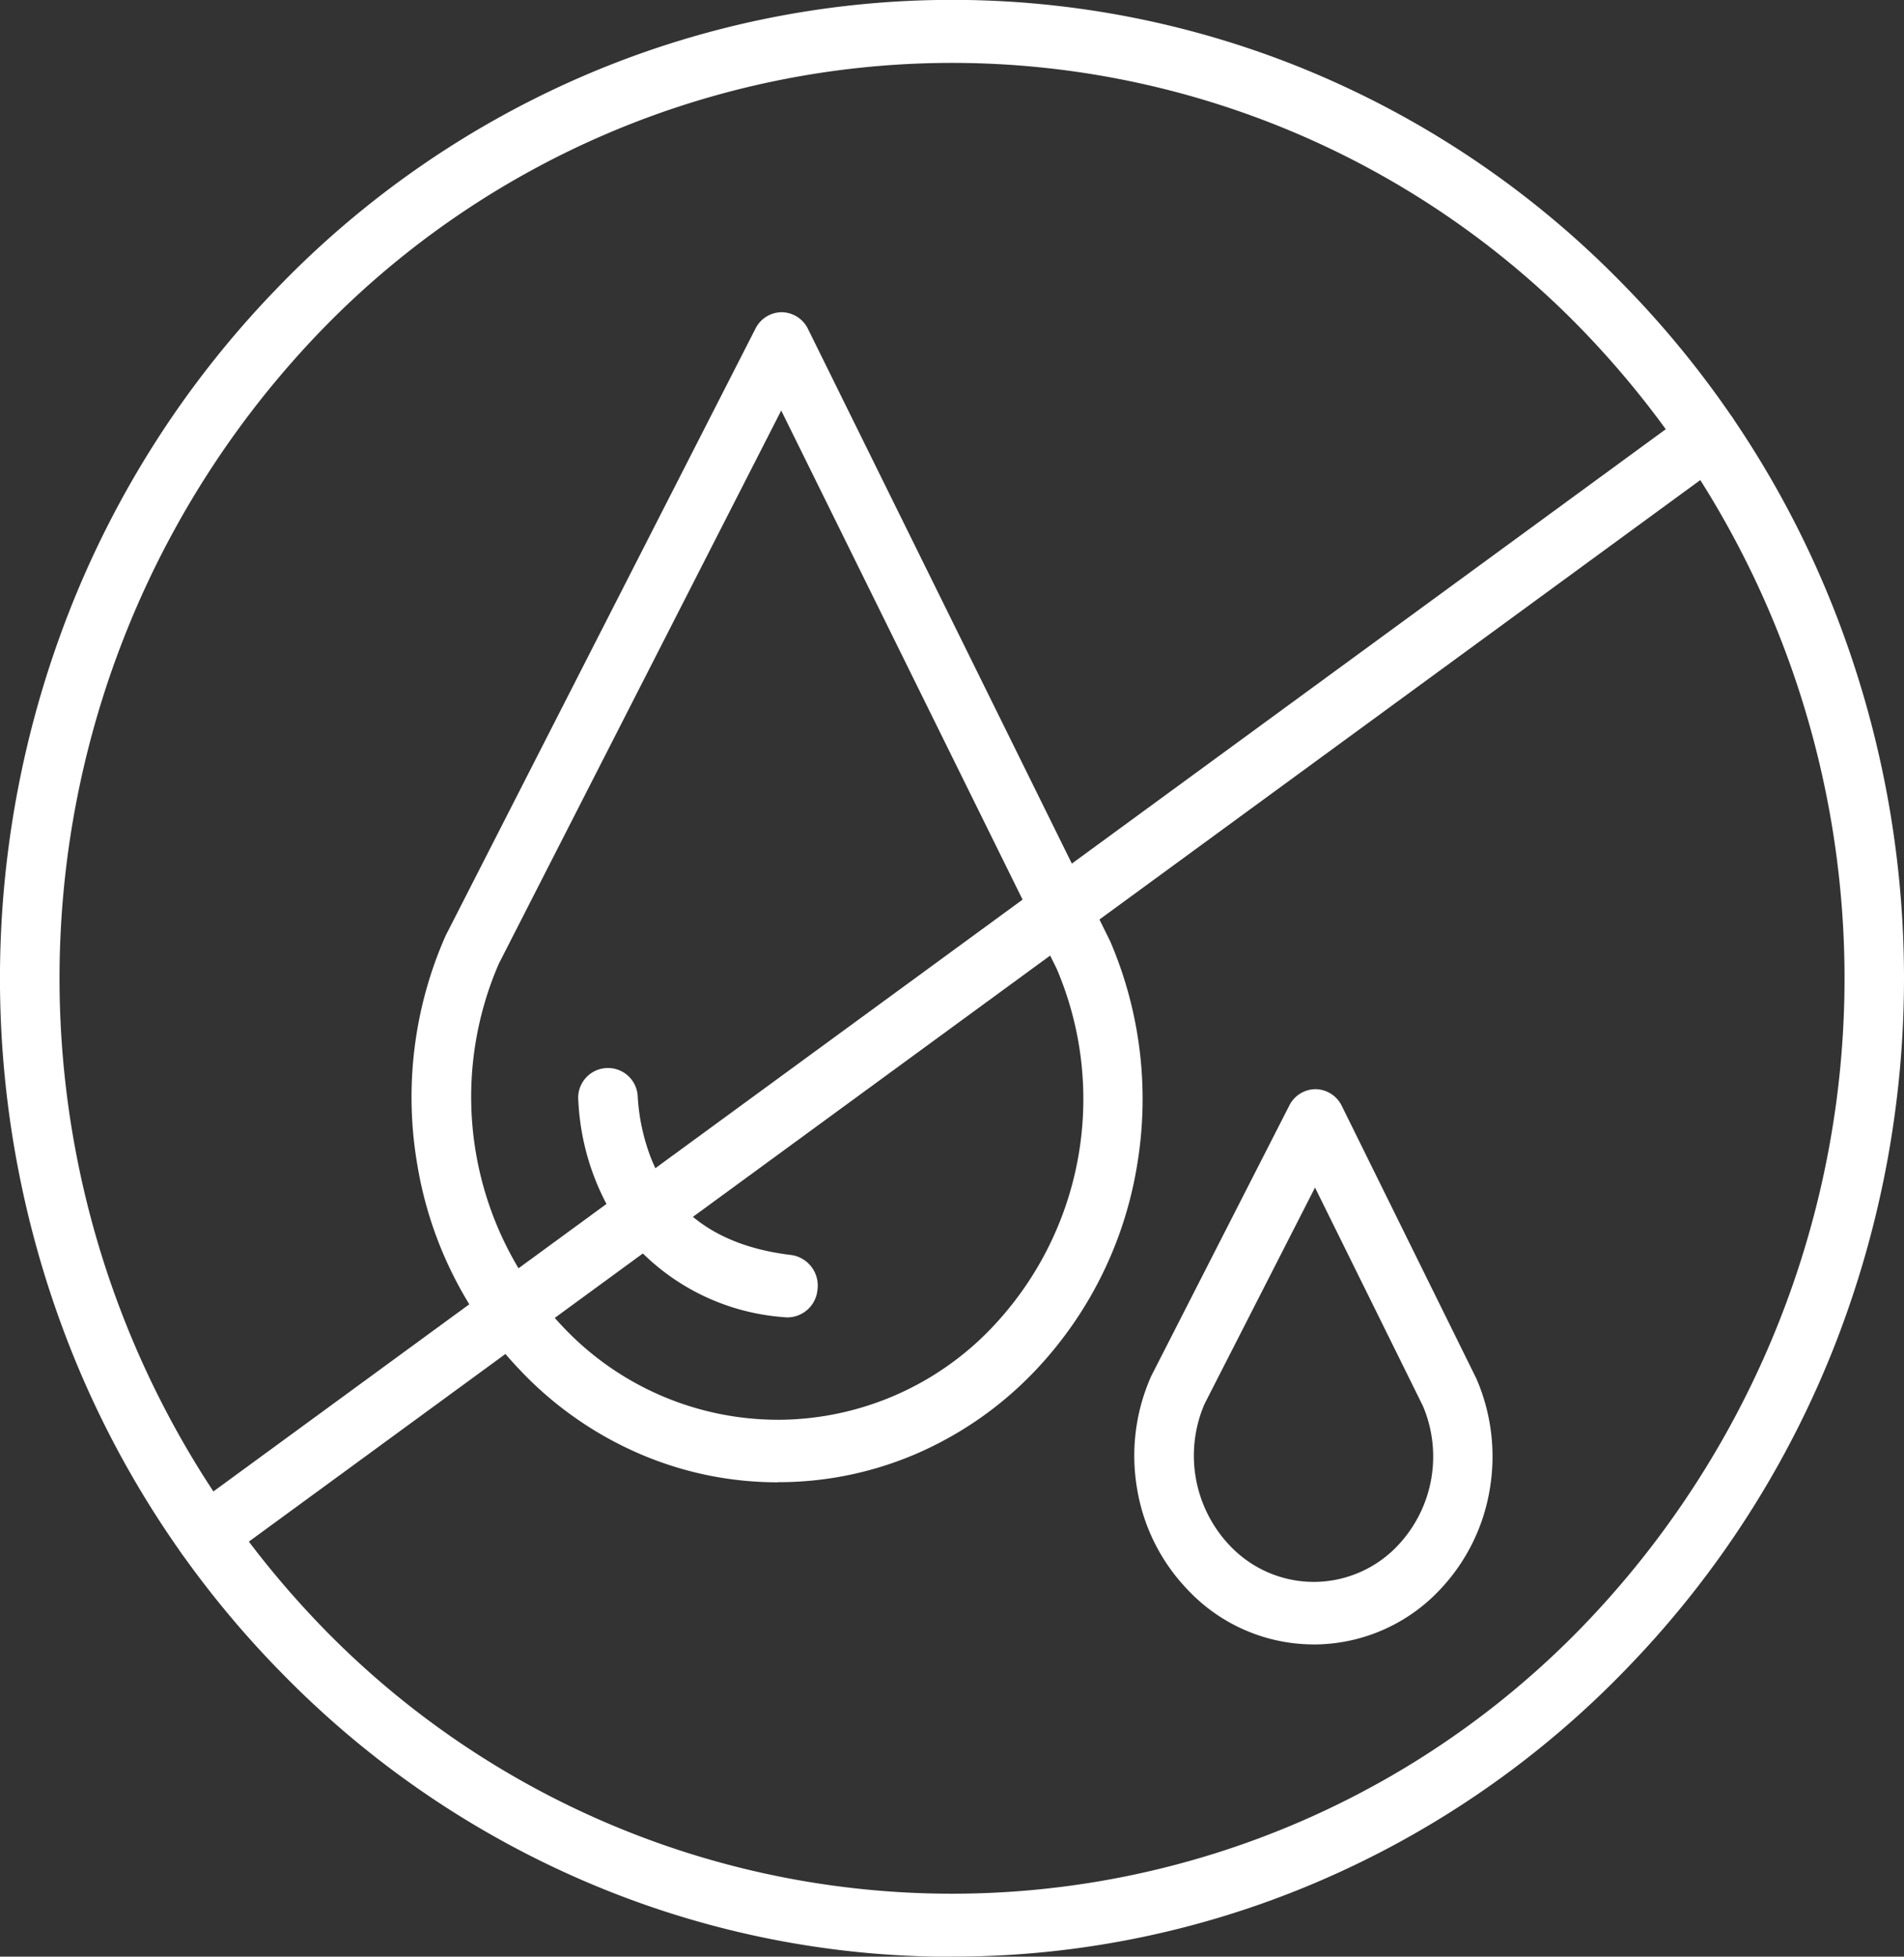 <svg xmlns="http://www.w3.org/2000/svg" xmlns:xlink="http://www.w3.org/1999/xlink" width="74.065" height="76.096" viewBox="0 0 74.065 76.096">
  <rect x="0" y="0" width="74.065" height="76.096" fill="#333333" stroke="none"/>
  <defs>
    <clipPath id="clip-path">
      <rect id="Retângulo_522" data-name="Retângulo 522" width="74.065" height="76.096" fill="none"/>
    </clipPath>
  </defs>
  <g id="Grupo_412" data-name="Grupo 412" transform="translate(6 1)">
    <g id="Grupo_411" data-name="Grupo 411" transform="translate(-6 -1)" clip-path="url(#clip-path)">
      <path id="Caminho_118" data-name="Caminho 118" d="M37.027,76.1a36.035,36.035,0,0,1-13.7-2.693,36.725,36.725,0,0,1-12.3-8.272A37.883,37.883,0,0,1,2.8,52.593,39.149,39.149,0,0,1,2.63,23.941,37.916,37.916,0,0,1,10.692,11.3a36.76,36.76,0,0,1,12.2-8.431,36.242,36.242,0,0,1,27.852-.181,36.722,36.722,0,0,1,12.3,8.272A37.883,37.883,0,0,1,71.262,23.5a39.15,39.15,0,0,1,.174,28.652,37.916,37.916,0,0,1-8.062,12.638,36.76,36.76,0,0,1-12.2,8.431,36.059,36.059,0,0,1-13.909,2.873h-.239m.008-73.648A34.178,34.178,0,0,0,12.32,13.033a36.269,36.269,0,0,0,.31,50.346,34.135,34.135,0,0,0,49.117-.318,36.269,36.269,0,0,0-.309-50.346,34.161,34.161,0,0,0-24.4-10.269" transform="translate(0 0)" fill="#fff" fill-rule="evenodd"/>
      <path id="Caminho_119" data-name="Caminho 119" d="M93.925,103.005a13.532,13.532,0,0,1-5.264-1.062,14.058,14.058,0,0,1-4.74-3.281l-.058-.061a15.1,15.1,0,0,1-3.956-7.936,15.528,15.528,0,0,1,1.085-8.886c.01-.022.02-.044.031-.065L93.058,58.14a1.15,1.15,0,0,1,1.02-.641h.008a1.152,1.152,0,0,1,1.019.656l11.743,23.789c.01.021.02.042.029.064A15.547,15.547,0,0,1,107.9,90.7a15.134,15.134,0,0,1-3.8,7.793,14.09,14.09,0,0,1-4.689,3.361A13.545,13.545,0,0,1,94.043,103h-.118M83.078,82.833a12.994,12.994,0,0,0,2.416,14.045l.058.061a11.5,11.5,0,0,0,8.372,3.634h.1a11.518,11.518,0,0,0,8.413-3.777,12.89,12.89,0,0,0,2.34-13.763L94.061,61.322Z" transform="translate(-63.672 -45.357)" fill="#fff" fill-rule="evenodd"/>
      <path id="Caminho_120" data-name="Caminho 120" d="M120.118,206.358a1.143,1.143,0,0,1-.131-.008,8.727,8.727,0,0,1-6.229-3.275,9.57,9.57,0,0,1-1.793-5.126,1.159,1.159,0,1,1,2.31-.167,7.911,7.911,0,0,0,.517,2.384c.865,2.173,2.7,3.44,5.454,3.765a1.2,1.2,0,0,1,1.021,1.345,1.18,1.18,0,0,1-1.149,1.081" transform="translate(-89.467 -155.123)" fill="#fff" fill-rule="evenodd"/>
      <path id="Caminho_121" data-name="Caminho 121" d="M226.58,222.181a6.737,6.737,0,0,1-4.9-2.128l-.027-.028a7.4,7.4,0,0,1-1.938-3.889,7.609,7.609,0,0,1,.532-4.355c.01-.022.02-.043.031-.065l5.354-10.488a1.15,1.15,0,0,1,1.02-.641h.008a1.152,1.152,0,0,1,1.019.656l5.224,10.583c.01.021.02.042.029.064a7.62,7.62,0,0,1,.5,4.26,7.417,7.417,0,0,1-1.862,3.82,6.746,6.746,0,0,1-4.928,2.212h-.058m-4.249-9.349a5.078,5.078,0,0,0,.952,5.469l.027.028a4.494,4.494,0,0,0,3.271,1.419h.039a4.5,4.5,0,0,0,3.288-1.476,5.036,5.036,0,0,0,.922-5.36l-4.2-8.5Z" transform="translate(-175.481 -158.228)" fill="#fff" fill-rule="evenodd"/>
      <path id="Caminho_122" data-name="Caminho 122" d="M35.244,119.736a1.141,1.141,0,0,1-.951-.522,1.256,1.256,0,0,1,.289-1.693L93.031,74.783a1.122,1.122,0,0,1,1.611.3,1.256,1.256,0,0,1-.289,1.693L35.9,119.518a1.113,1.113,0,0,1-.66.218" transform="translate(-27.237 -58.819)" fill="#fff" fill-rule="evenodd"/>
    </g>
  </g>
</svg>
